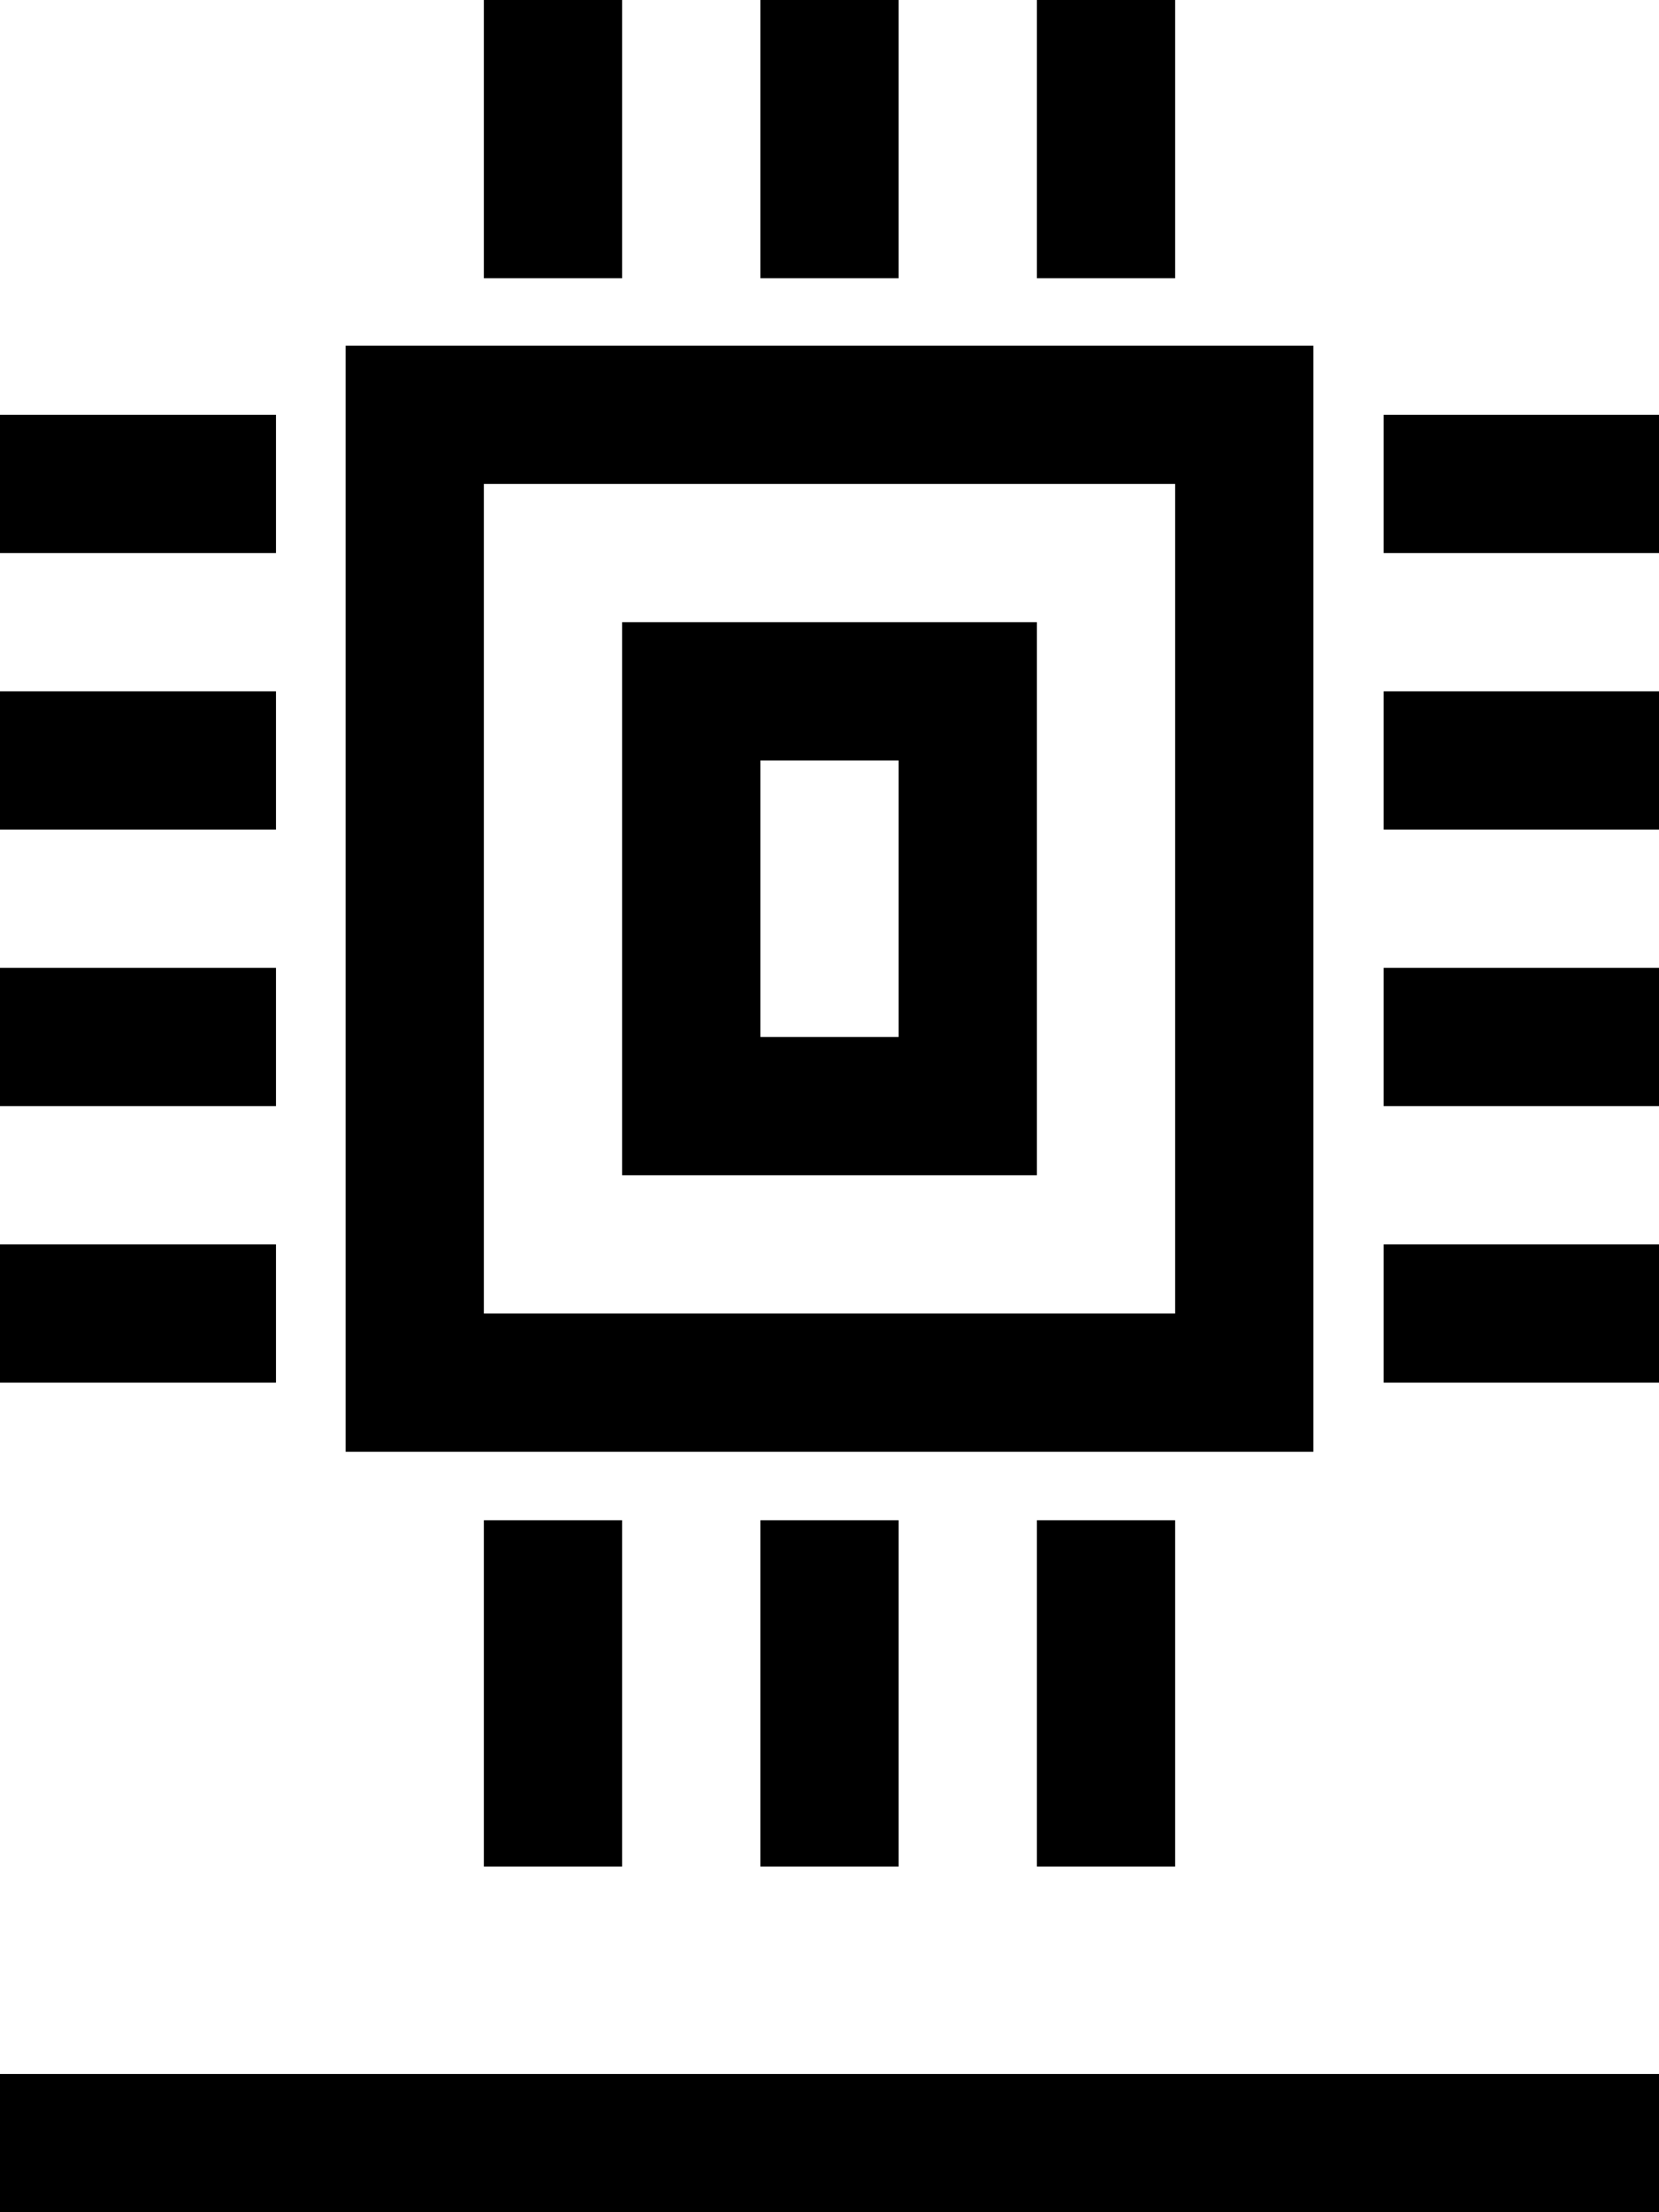 <svg id="Icons" xmlns="http://www.w3.org/2000/svg" viewBox="0 0 108 144"><title>icons_large</title><path d="M85.5,22.5h-63v72h63Zm-9,63h-45v-54h45Z"/><rect x="31.5" width="9" height="18.11"/><rect x="67.5" width="9" height="18.11"/><rect x="49.5" width="9" height="18.11"/><rect x="31.5" y="98.96" width="9" height="22.54"/><rect x="67.5" y="98.96" width="9" height="22.54"/><rect x="49.5" y="98.96" width="9" height="22.54"/><rect y="135" width="108" height="9"/><rect x="90.07" y="81" width="17.93" height="9"/><rect x="90.07" y="27" width="17.93" height="9"/><rect x="90.07" y="63" width="17.93" height="9"/><rect x="90.07" y="45" width="17.93" height="9"/><rect y="63" width="17.97" height="9"/><rect y="27" width="17.97" height="9"/><rect y="45" width="17.97" height="9"/><rect y="81" width="17.97" height="9"/><path d="M67.5,40.5h-27v36h27Zm-9,27h-9v-18h9Z"/></svg>